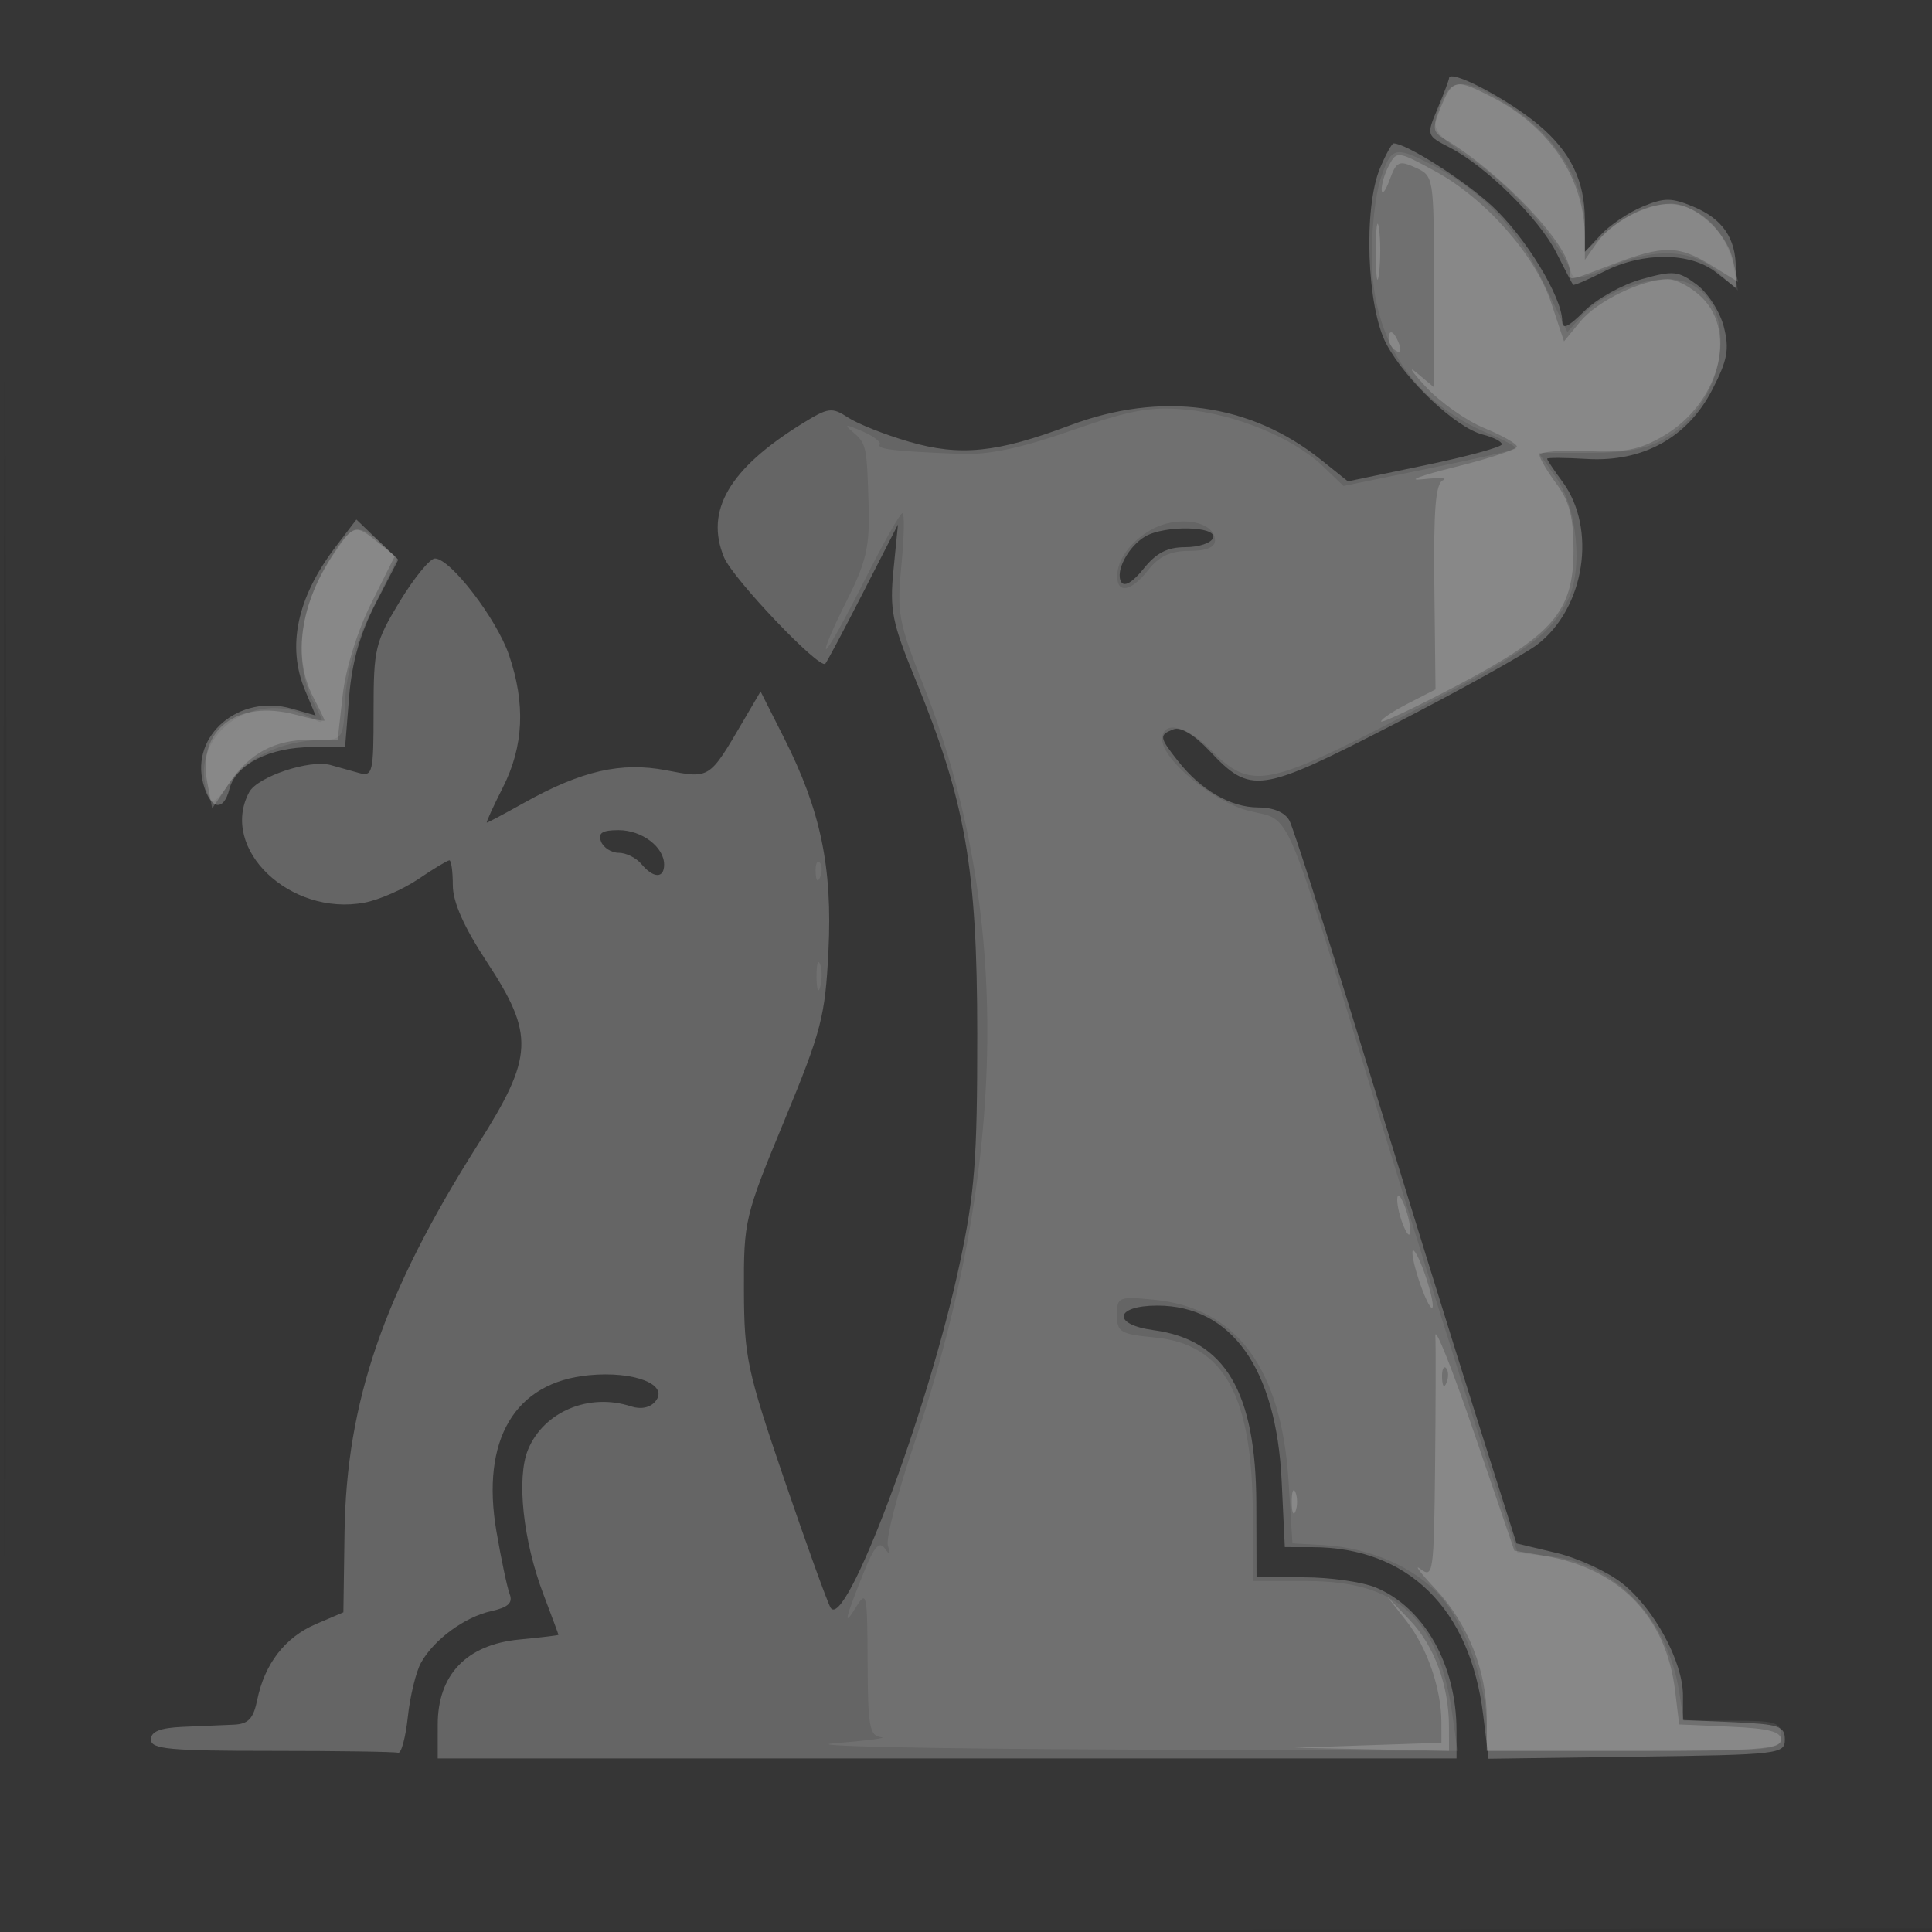 <svg xmlns="http://www.w3.org/2000/svg" width="256" height="256"><rect width="100%" height="100%" fill="#333333" stroke="none"/><path fill="#FFF" fill-opacity=".016" fill-rule="evenodd" d="M0 128.004v128.004l128.25-.254 128.25-.254.254-127.75L257.008 0H0zm.485.496c0 70.4.119 99.053.265 63.672s.146-92.98 0-128S.485 58.1.485 128.5"/><path fill="#FFF" fill-opacity=".231" fill-rule="evenodd" d="M192 10.378c0 .208-.676 1.996-1.502 3.973-1.502 3.594-1.501 3.596 1.614 5.207 4.81 2.487 11.836 9.415 14.095 13.897 1.121 2.225 2.127 4.151 2.234 4.28s1.947-.658 4.089-1.75c5.146-2.624 11.435-2.587 14.835.088L230 38.145v-2.638c0-3.945-1.767-6.512-5.58-8.105-2.944-1.23-3.888-1.233-6.778-.026-1.847.772-4.322 2.438-5.5 3.702L210 33.377v-4.238c0-5.143-1.881-9.02-6.098-12.568C199.757 13.083 192 9.047 192 10.378m-9.129 11.872c-2.232 5.29-1.767 18.438.824 23.318 2.576 4.851 9.255 11.13 12.78 12.015 1.389.349 2.525.93 2.525 1.291 0 .362-4.589 1.613-10.197 2.78l-10.197 2.124-3.553-2.844c-9.409-7.529-21.16-9.135-33.33-4.554-9.616 3.619-14.511 4.114-21.266 2.15-3.155-.917-6.787-2.355-8.071-3.196-2.151-1.41-2.624-1.35-6.056.771-9.698 5.994-12.956 11.556-10.392 17.745 1.18 2.85 12.664 14.909 13.42 14.093.225-.244 2.484-4.493 5.018-9.443l4.608-9-.592 6c-.525 5.319-.196 6.965 2.896 14.5 6.657 16.228 8.191 25.015 8.202 47 .009 16.701-.327 21.079-2.339 30.5-4.173 19.545-15.211 48.899-17.109 45.5-.461-.825-3.221-8.475-6.134-17-4.911-14.37-5.3-16.193-5.332-25-.034-9.248.107-9.845 5.348-22.5 4.918-11.879 5.423-13.819 5.851-22.501.545-11.061-1.018-18.575-5.858-28.163l-3.137-6.215-2.309 3.939c-4.515 7.706-4.389 7.626-10.176 6.511-5.988-1.153-11.233.047-18.873 4.317-2.571 1.436-4.781 2.612-4.912 2.612s.826-2.101 2.126-4.669c2.758-5.448 3.017-11.059.81-17.536C65.806 81.982 59.684 74 57.633 74c-.666 0-2.768 2.569-4.672 5.71-3.251 5.363-3.461 6.241-3.461 14.483 0 8.295-.109 8.743-2 8.211-1.1-.309-2.765-.775-3.701-1.035-2.761-.767-9.682 1.543-10.782 3.599-4.002 7.478 5.409 16.488 15.286 14.635 1.923-.361 5.136-1.769 7.141-3.129s3.85-2.474 4.1-2.474c.251 0 .456 1.484.456 3.297 0 2.226 1.462 5.523 4.5 10.148 6.353 9.672 6.217 12.538-1.139 24.152-12.511 19.753-17.459 34.135-17.709 51.472l-.152 10.569-3.65 1.564c-4.074 1.746-6.786 5.252-7.765 10.036-.512 2.503-1.181 3.209-3.118 3.29-1.357.057-4.38.186-6.717.287-3.029.132-4.25.616-4.25 1.685 0 1.271 2.444 1.5 16 1.5 8.8 0 16.337.113 16.75.25s.992-2 1.288-4.75 1.08-5.978 1.744-7.172c1.706-3.075 5.794-6.076 9.336-6.854 2.206-.484 2.861-1.088 2.421-2.232-.33-.862-1.121-4.601-1.757-8.309-2.086-12.162 2.407-19.764 12.237-20.709 6.03-.579 10.671 1.24 8.827 3.461-.7.844-1.928 1.097-3.237.666-5.555-1.827-11.556.692-13.642 5.729-1.551 3.743-.665 12.063 2.043 19.188 1.094 2.877 1.989 5.287 1.989 5.355.001.067-2.335.347-5.19.621-6.982.671-10.809 4.662-10.809 11.272V233h135l-.006-3.75c-.012-8.654-4.286-16.22-10.665-18.886-1.796-.75-6.092-1.364-9.547-1.364l-6.282-.001-.029-9.749c-.045-14.812-4.136-21.725-13.609-22.995-5.553-.745-5.174-3.255.49-3.255 9.831 0 15.762 8.352 16.472 23.198l.421 8.802 3.627.006c12.688.019 20.939 8.126 22.661 22.265l.703 5.77 19.632-.27c18.875-.261 19.632-.348 19.632-2.271 0-1.773-.765-2.034-6.75-2.296l-6.75-.295v-3.243c0-4.469-3.795-11.49-8.03-14.855-1.941-1.542-5.891-3.365-8.777-4.051l-5.247-1.246-5.391-17.007c-2.966-9.354-9.524-30.507-14.574-47.007s-9.603-30.788-10.117-31.75c-.591-1.107-2.115-1.752-4.149-1.757-3.643-.007-7.595-2.299-10.642-6.173-2.476-3.148-2.515-3.436-.562-4.186.932-.357 2.754.739 4.75 2.858 5.477 5.813 6.628 5.648 24.382-3.494 8.722-4.49 17.279-9.244 19.018-10.564 6.333-4.808 7.979-15.372 3.367-21.61-1.116-1.509-2.029-2.874-2.029-3.034-.001-.159 2.361-.148 5.25.025 7.439.447 13.366-2.825 16.64-9.187 2.026-3.939 2.283-5.343 1.524-8.337-.505-1.989-2.115-4.491-3.599-5.593-2.454-1.821-3.088-1.881-7.324-.695-2.551.714-5.954 2.615-7.564 4.225-2.145 2.145-2.926 2.496-2.926 1.316 0-3.166-4.898-11.196-9.311-15.263-3.706-3.416-11.36-8.281-13.028-8.281-.23 0-1.035 1.462-1.79 3.25M44.495 72.418c-5.122 6.715-6.516 13.203-4.086 19.018l1.409 3.372-3.148-.903c-6.961-1.996-13.458 3.5-11.739 9.931.919 3.436 2.691 3.808 3.464.726.818-3.259 5.339-5.562 10.918-5.562h4.413l.531-6.619c.371-4.618 1.436-8.373 3.524-12.421l2.993-5.802-2.775-2.659-2.775-2.659zm107.267-1.345c-2.271 1.324-4.034 4.678-3.182 6.056.415.672 1.543-.004 2.951-1.771 1.67-2.094 3.151-2.858 5.541-2.858 1.794 0 3.449-.562 3.678-1.25.515-1.544-6.407-1.68-8.988-.177M79.638 111.5c.317.825 1.373 1.5 2.347 1.5.973 0 2.33.675 3.015 1.5 1.573 1.895 3 1.929 3 .071 0-2.343-2.944-4.571-6.04-4.571-2.164 0-2.752.379-2.322 1.5"/><path fill="#FFF" fill-opacity=".078" fill-rule="evenodd" d="M190.975 13.565c-1.43 3.762-1.472 3.69 4.891 8.178 5.023 3.542 11.115 10.701 12.408 14.579.259.778 1.753.519 4.72-.819 6.081-2.742 11.238-2.559 14.594.52l2.7 2.477-.643-3.5c-.354-1.925-1.793-4.513-3.2-5.75-3.987-3.509-8.866-2.805-14.195 2.049l-2.25 2.05V29.99c0-5.621-3.664-11.71-9.35-15.54-6.122-4.123-8.366-4.328-9.675-.885m-8.036 10.119c-.668 2.026-1.197 6.68-1.174 10.343.07 11.142 5.466 19.247 15.647 23.501 2.092.874 3.643 1.74 3.446 1.924s-5.415 1.372-11.596 2.64l-11.238 2.306-2.762-2.646c-3.89-3.725-11.555-6.878-18.182-7.479-4.657-.422-7.308.066-15.114 2.783-6.785 2.361-10.953 3.235-14.716 3.087-8.756-.345-11.076-.615-10.686-1.247.205-.332-.85-1.127-2.345-1.766-2.219-.949-2.443-.929-1.219.107 1.811 1.533 1.88 1.86 2.101 9.907.148 5.361-.322 7.35-2.977 12.611C110.39 83.19 109.198 86 109.476 86c.277 0 2.538-4.05 5.024-9s4.768-9 5.071-9 .246 3.084-.125 6.852c-.624 6.33-.403 7.541 2.894 15.879 11.709 29.611 11.299 63.729-1.209 100.592-2.207 6.503-3.771 12.578-3.477 13.5.406 1.272.305 1.356-.419.346-.71-.991-1.4-.225-2.704 3-2.552 6.314-2.867 7.654-1.136 4.831 1.446-2.356 1.536-1.939 1.57 7.25.031 8.534.253 9.773 1.785 9.933.963.101-1.85.469-6.25.817s12.39.716 37.311.817l45.312.183-.673-4.75c-1.804-12.754-7.208-17.75-19.2-17.75H166v-8.568c0-15.943-3.761-22.818-12.967-23.703-4.573-.439-5.033-.712-5.033-2.983 0-2.389.217-2.48 4.875-2.032 10.947 1.052 16.925 9.09 17.865 24.02l.52 8.266 4.12.229c6.151.341 12.157 2.98 15.53 6.822 3.223 3.67 6.09 11.735 6.09 17.131V232h19.5c18.833 0 19.5-.068 19.5-2 0-1.793-.667-2-6.455-2h-6.454l-.582-3.75c-1.501-9.688-8.418-17.035-16.945-17.996l-4.482-.505-4.498-13.624c-2.474-7.494-8.546-26.9-13.495-43.125-13.303-43.619-11.802-40.079-17.616-41.555-4.715-1.197-11.473-6.771-11.473-9.462 0-2.598 3.146-1.904 6.48 1.43 5.261 5.261 7.342 4.892 25.437-4.51 16.394-8.519 19.324-10.579 21.788-15.317 2.108-4.053 1.303-12.362-1.592-16.428L203.864 60l6.818-.004c5.038-.003 7.669-.522 10.077-1.991 9.546-5.82 9.669-21.005.17-21.005-3.886 0-8.931 2.165-11.336 4.864l-1.907 2.141-3.363-6.952c-3.402-7.035-8.206-11.968-15.023-15.428-4.474-2.271-4.986-2.106-6.361 2.059M152.5 70.208c-2.675 1.534-4.429 3.906-4.468 6.042-.046 2.504 1.858 2.159 4.147-.75 1.414-1.798 2.929-2.5 5.394-2.5 2.263 0 3.427-.473 3.427-1.393 0-2.584-4.999-3.407-8.5-1.399M43.03 75.25c-3.459 6.032-4.026 12.923-1.469 17.867 1.511 2.922 1.497 2.984-.435 1.951-7.667-4.104-16.479 2.637-13.522 10.343.473 1.233 1.078.871 2.785-1.668 2.273-3.381 6.961-5.585 12.111-5.694 2.912-.061 3.007-.217 3.24-5.306.163-3.554 1.312-7.417 3.566-11.991l3.327-6.748-2.131-2.002c-3.157-2.966-4.159-2.53-7.472 3.248m65.049 40.333c.048 1.165.285 1.402.604.605.289-.722.253-1.585-.079-1.917s-.568.258-.525 1.312m.116 13.917c.02 1.65.244 2.204.498 1.231s.237-2.323-.037-3-.481.119-.461 1.769"/><path fill="#FFF" fill-opacity=".168" fill-rule="evenodd" d="M190.927 14.176c-1.172 2.829-1.119 3.294.486 4.25C198.916 22.899 208 32.485 208 35.93c0 1.349-.414 1.416 5.761-.931 6.677-2.538 8.675-2.51 13.024.177l3.52 2.176-.69-2.926c-.876-3.715-4.985-7.426-8.22-7.426-3.289 0-7.89 2.441-9.834 5.217L210 34.445v-2.979c0-7.673-4.568-14.615-12.21-18.554-4.908-2.529-5.323-2.453-6.863 1.264m-6.874 7.725c-.579 1.082-1.017 2.56-.974 3.283.043.724.523.102 1.066-1.382.886-2.422 1.237-2.585 3.421-1.59C189.976 23.31 190 23.46 190 37.316V51.31l-2.25-1.884c-1.238-1.036-.712-.219 1.167 1.815 1.88 2.035 5.365 4.5 7.746 5.479s4.331 2.084 4.333 2.455-3.709 1.596-8.246 2.721-6.45 1.849-4.25 1.608 3.416-.184 2.703.128c-.982.429-1.26 3.859-1.143 14.14l.154 13.575-3.607 1.85c-1.984 1.018-3.607 2.096-3.607 2.395s4.543-1.849 10.096-4.774c12.72-6.7 15.404-9.82 15.404-17.906 0-4.389-.531-6.463-2.25-8.788-1.238-1.674-2.251-3.399-2.252-3.834-.001-.434 2.811-.666 6.25-.514 5.027.221 7.015-.171 10.148-2 7.273-4.249 9.894-13.576 5.149-18.321-1.35-1.35-3.389-2.455-4.532-2.455-3.441 0-9.377 2.873-11.644 5.636l-2.131 2.598-1.689-5.087c-2.105-6.336-8.708-13.827-15.398-17.468-4.922-2.679-5.07-2.698-6.098-.778M182.31 33.5c.005 3.3.192 4.529.415 2.732s.218-4.497-.01-6c-.229-1.503-.411-.032-.405 3.268M184 44.941c0 .518.445 1.216.989 1.552.566.35.734-.051.393-.941-.665-1.732-1.382-2.049-1.382-.611M44.308 73.257c-4.54 6.718-5.577 13.787-2.802 19.107C42.328 93.94 43 95.34 43 95.475s-1.715-.211-3.81-.77c-7.72-2.06-13.04 1.95-11.745 8.854l.669 3.567 2.223-3.298c2.711-4.023 5.997-5.794 10.784-5.813L44.742 98l.67-5.922c.394-3.488 1.951-8.487 3.788-12.162l3.118-6.24-2.27-1.838c-2.986-2.418-3.179-2.37-5.74 1.419M185.141 159c0 .825.386 2.4.859 3.5.542 1.261.859 1.445.859.5 0-.825-.386-2.4-.859-3.5-.542-1.261-.859-1.445-.859-.5m2.011 7c0 .825.607 3.075 1.348 5s1.348 2.825 1.348 2-.607-3.075-1.348-5-1.348-2.825-1.348-2m3.043 11c.064 1.375.046 9.193-.039 17.372-.147 13.99-.26 14.794-1.906 13.548-.963-.729-.082.453 1.957 2.627 4.297 4.581 6.793 10.858 6.793 17.079V232h19.5c16.394 0 19.5-.232 19.5-1.454 0-1.1-1.646-1.527-6.75-1.75l-6.75-.296-.546-4.5c-1.182-9.744-7.362-16.15-17.201-17.829l-4.095-.699-5.289-15.486c-2.909-8.517-5.237-14.361-5.174-12.986m.884 5.583c.048 1.165.285 1.402.604.605.289-.722.253-1.585-.079-1.917s-.568.258-.525 1.312M171.158 199c0 1.375.227 1.938.504 1.25.278-.687.278-1.812 0-2.5-.277-.687-.504-.125-.504 1.25m15.19 15.781c2.74 3.491 4.637 8.976 4.646 13.433l.006 2.714-9.75.326-9.75.327 10.25.21L192 232l-.006-3.25c-.009-5.407-1.949-10.68-5.169-14.053l-3.052-3.197z"/></svg>